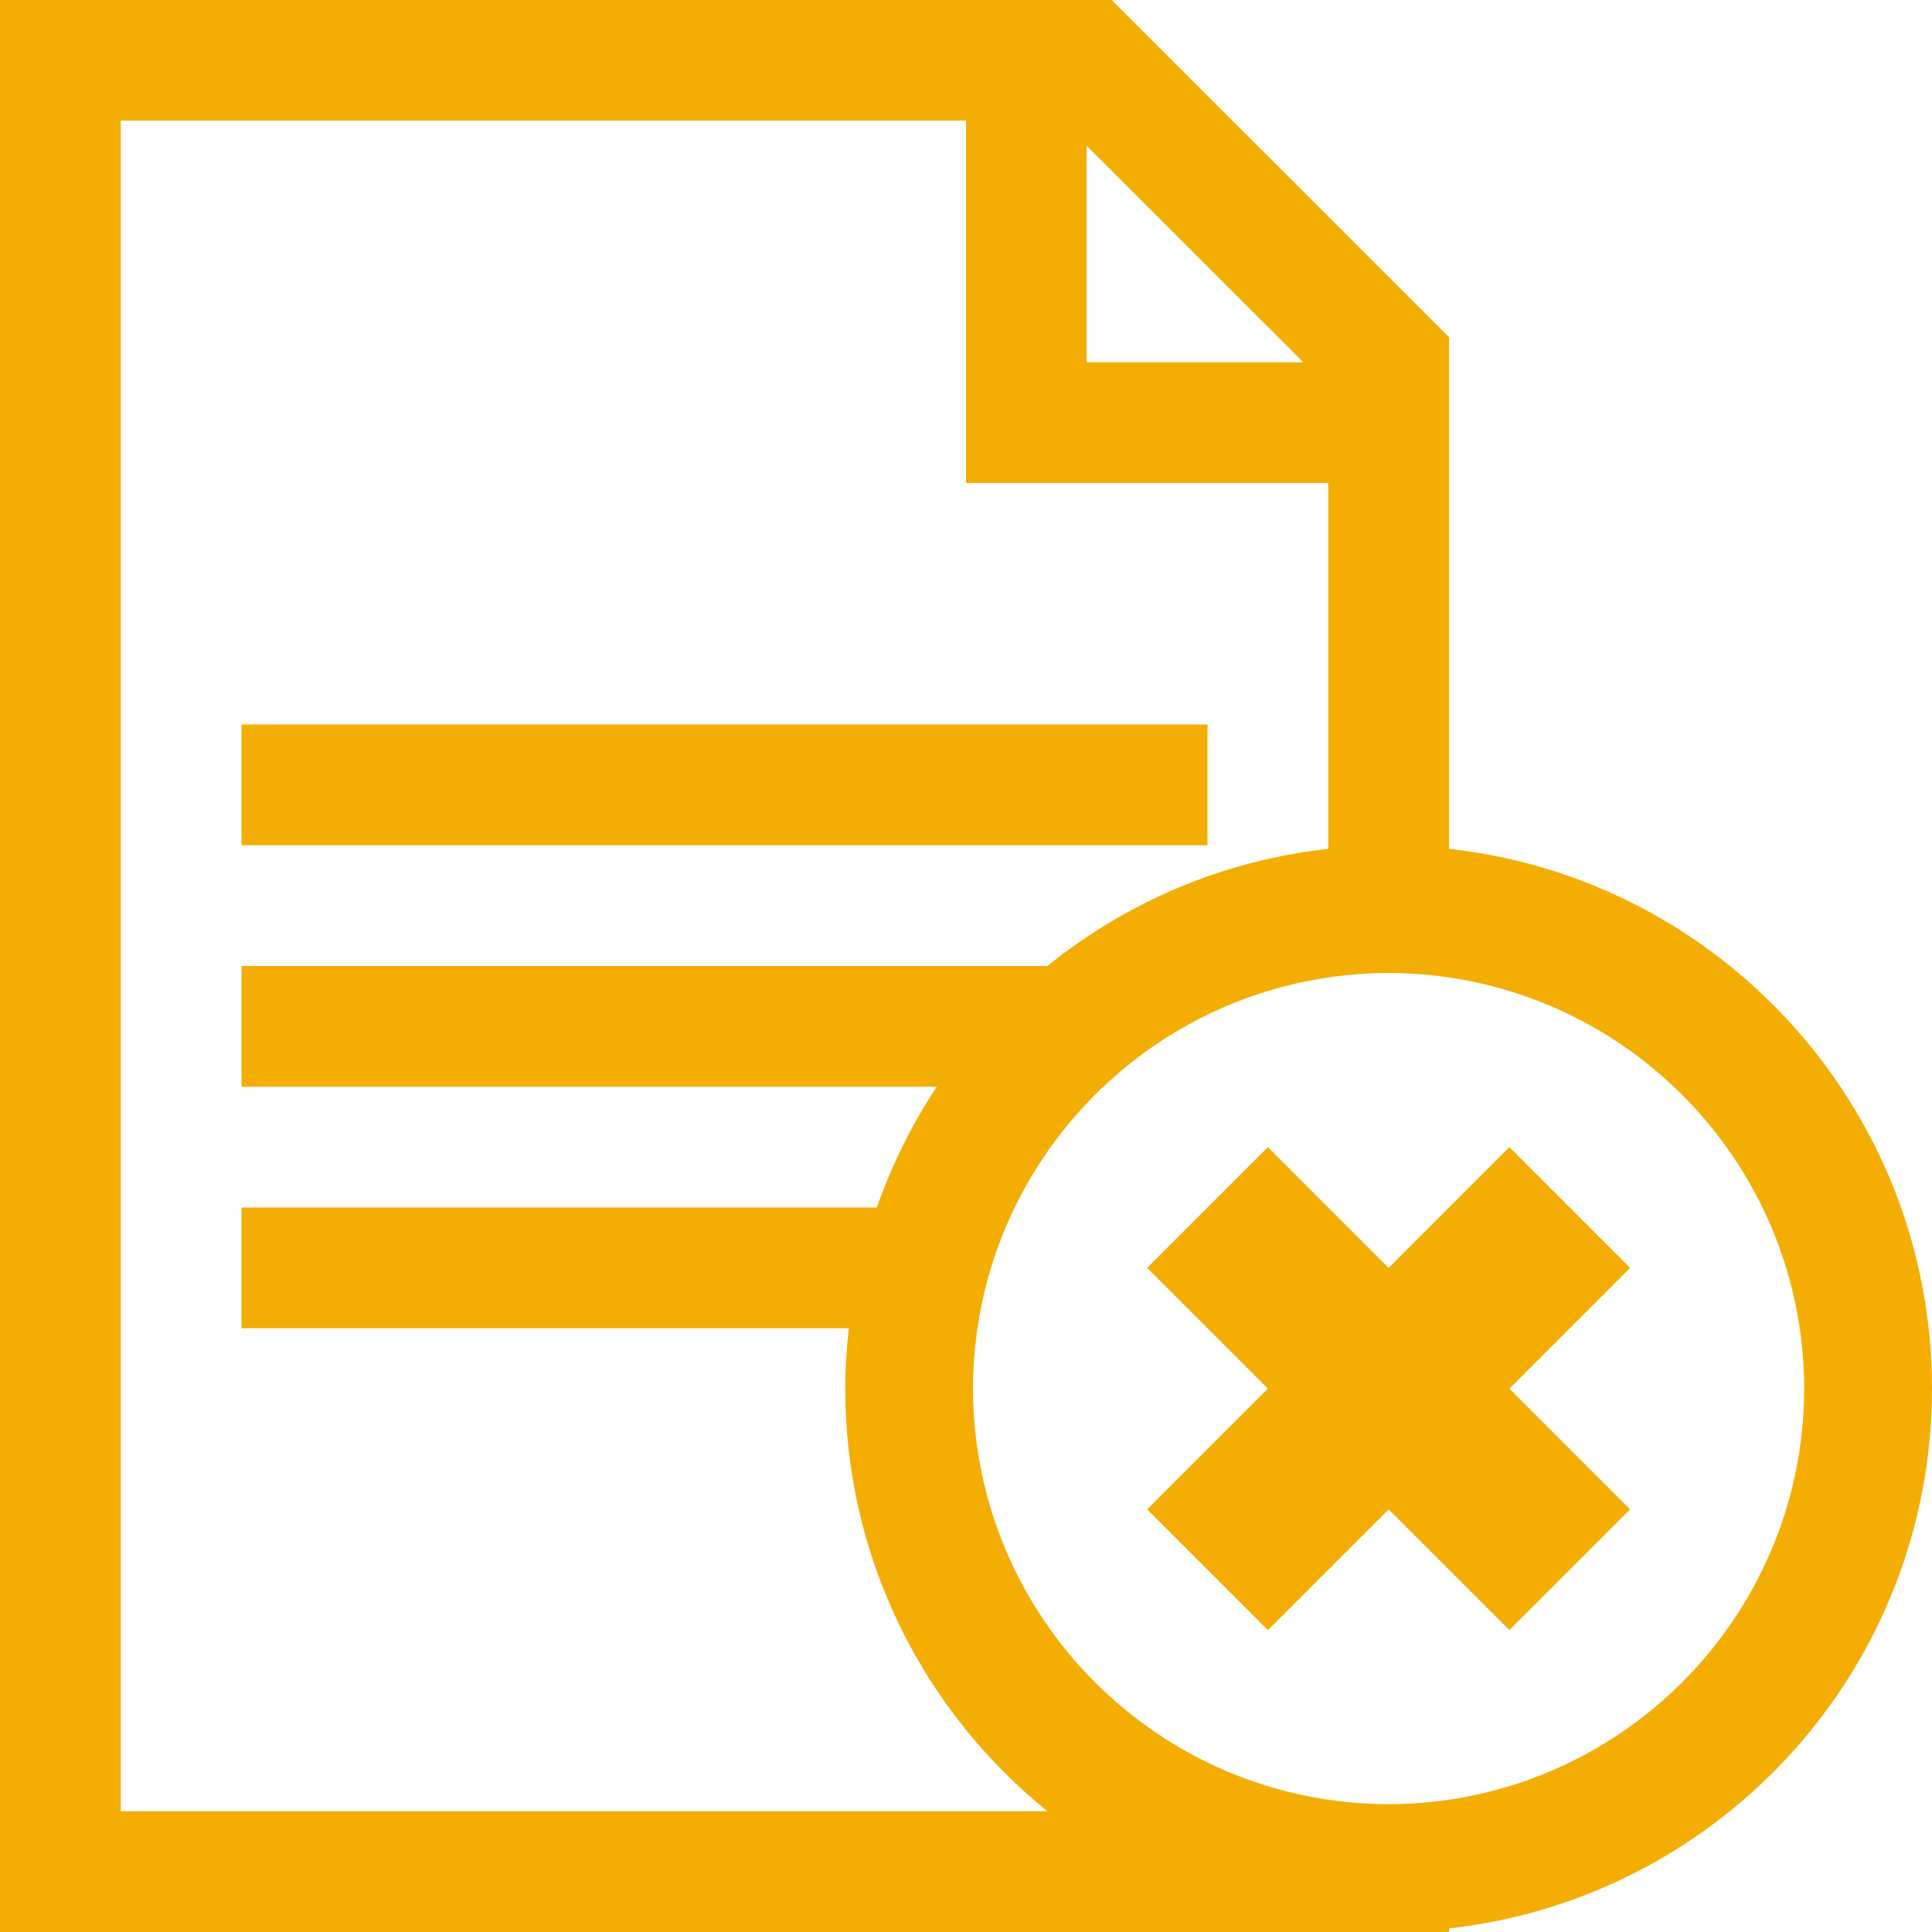 <svg width="28" height="28" viewBox="0 0 28 28" fill="none" xmlns="http://www.w3.org/2000/svg">
<g id="document_x5F_text_x5F_cancel">
<path id="Vector" d="M21 12.302V4.886L16.112 0H0V28H21V27.948C24.937 27.511 27.998 24.178 28 20.125C27.998 16.07 24.937 12.736 21 12.302ZM15.748 2.111L18.888 5.25H15.748V2.111ZM1.75 26.25V1.748H14V6.999H19.25V12.302C17.717 12.471 16.317 13.08 15.18 14H3.5V15.75H13.577C13.217 16.289 12.927 16.878 12.708 17.5H3.5V19.25H12.302C12.269 19.538 12.25 19.828 12.25 20.125C12.25 22.6 13.395 24.807 15.18 26.25H1.75ZM20.125 26.148C16.799 26.14 14.108 23.449 14.101 20.125C14.108 16.799 16.799 14.108 20.125 14.101C23.449 14.108 26.14 16.799 26.148 20.125C26.14 23.449 23.449 26.14 20.125 26.148ZM17.5 10.5H3.5V12.25H17.5V10.5Z" fill="#F4AE03"/>
<path id="Vector_2" d="M16.625 21.875L18.375 23.625L20.125 21.875L21.875 23.625L23.625 21.875L21.875 20.125L23.625 18.375L21.875 16.625L20.125 18.375L18.375 16.625L16.625 18.375L18.375 20.125L16.625 21.875Z" fill="#F4AE03"/>
</g>
</svg>
